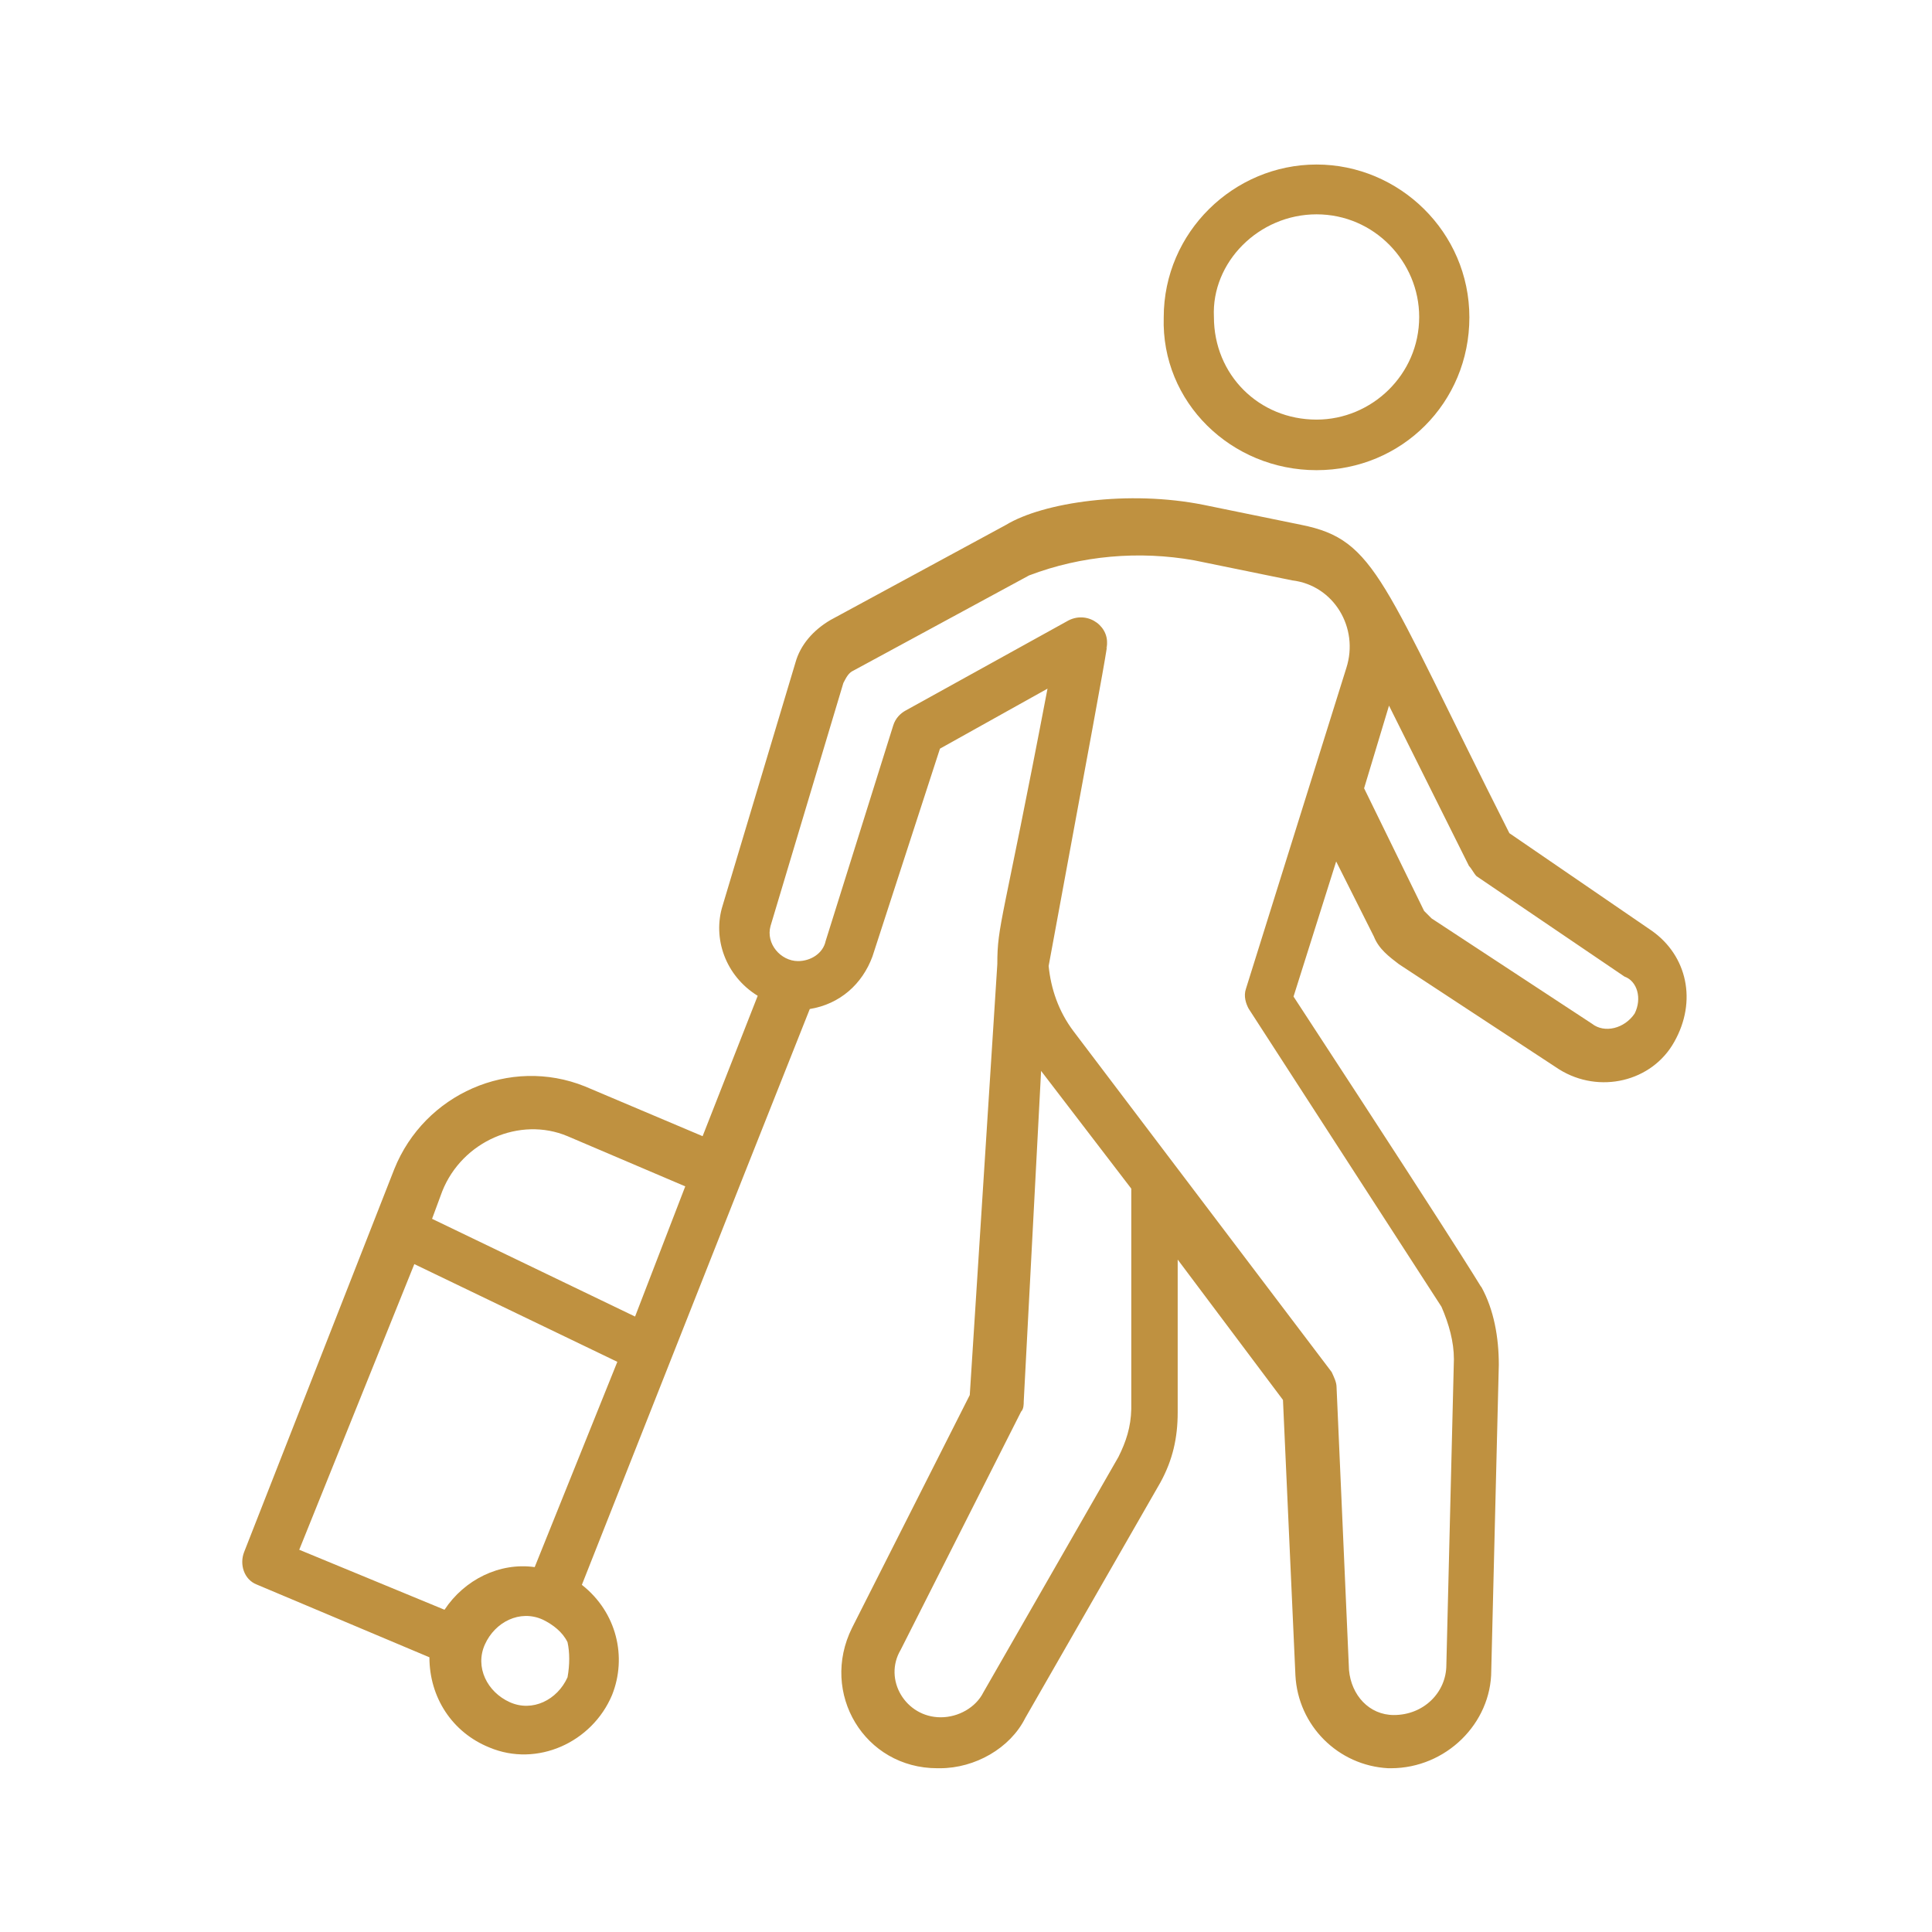 <?xml version="1.0" encoding="utf-8"?>
<!-- Generator: Adobe Illustrator 24.2.0, SVG Export Plug-In . SVG Version: 6.00 Build 0)  -->
<svg version="1.1" id="Layer_1" xmlns="http://www.w3.org/2000/svg" xmlns:xlink="http://www.w3.org/1999/xlink" x="0px" y="0px"
	 viewBox="0 0 512 512" style="enable-background:new 0 0 512 512;" xml:space="preserve">
<style type="text/css">
	.st0{fill:#BF9140;}
</style>
<g>
	<path class="st0" d="M348.9,124.6c22.6,0,40.5-17.9,40.5-40.5s-18.6-40.5-40.5-40.5s-40.5,17.9-40.5,40.5
		C307.7,106.6,326.3,124.6,348.9,124.6z M348.9,56.8c15.3,0,27.2,12.6,27.2,27.2c0,15.3-12.6,27.2-27.2,27.2
		c-15.3,0-27.2-11.9-27.2-27.2C321,69.5,333.6,56.8,348.9,56.8z"/>
	<path class="st0" d="M437.8,246.7L400,220.8c-33.9-67.1-35.2-77.7-55.1-81.7l-25.9-5.3c-19.9-4-42.5-0.7-52.4,5.3l-46.5,25.2
		c-4.6,2.7-8,6.6-9.3,11.3l-19.3,64.4c-2.7,8.6,0.7,18.6,9.3,23.9l-14.6,37.2L155,287.9c-19.9-8-42.5,2-50.5,21.9L64.7,411.3
		c-1.3,3.3,0,7.3,3.3,8.6l45.8,19.3c0,10.6,6,19.9,15.9,23.9c12.6,5.3,27.2-1.3,32.5-13.9c4-10,1.3-21.9-8-29.2l42.5-107.5
		l17.9-45.1c8-1.3,13.9-6.6,16.6-13.9l17.9-55.1l28.5-15.9c-11.9,62.4-13.3,62.4-13.3,73l-7.3,114.2l-31.2,61.7
		c-8.6,17.3,3.3,37.2,22.6,37.2h0.7c9.3,0,18.6-5.3,22.6-13.3l35.8-62.4c3.3-6,4.6-11.9,4.6-18.6v-40.5l27.9,37.2l3.3,73
		c0.7,13.3,11.3,23.9,24.6,24.6h0.7c14.6,0,26.6-11.9,26.6-25.9l2-81c0-7.3-1.3-14.6-4.6-20.6c-0.7-0.7,2.7,3.3-49.8-77l11.3-35.8
		l10,19.9c1.3,3.3,4,5.3,6.6,7.3l42.5,27.9c10.6,6.6,24.6,3.3,30.5-7.3C449.8,265.3,447.1,253.3,437.8,246.7z M150.4,444.5
		c-2.7,6-9.3,9.3-15.3,6.6c-6-2.7-9.3-9.3-6.6-15.3c2.7-6,9.3-9.3,15.3-6.6c2.7,1.3,5.3,3.3,6.6,6C151,437.9,151,441.2,150.4,444.5
		L150.4,444.5z M141.7,415.3c-9.3-1.3-18.6,3.3-23.9,11.3l-38.5-15.9l30.5-75.7l53.8,25.9L141.7,415.3z M168.3,348.9l-53.8-25.9
		l2.7-7.3c5.3-13.3,20.6-19.9,33.2-14.6l31.2,13.3L168.3,348.9z M296.4,386.1l-35.8,62.4c-2,4-6.6,6.6-11.3,6.6
		c-9.3,0-15.3-10-10.6-17.9l31.9-63.1c0.7-0.7,0.7-2,0.7-2.7l4.6-87.6l23.9,31.2v58.4C299.7,378.2,298.4,382.1,296.4,386.1
		L296.4,386.1z M356.8,177l-26.6,85c-0.7,2,0,4,0.7,5.3l51.1,79c2,4.6,3.3,9.3,3.3,13.9l-2,81c0,7.3-6,13.3-13.9,13.3
		c-6.6,0-11.3-5.3-11.9-11.9l-3.3-75c0-1.3-0.7-2.7-1.3-4l-68.4-90.3c-4-5.3-6-11.3-6.6-17.3c11.3-61.1,14.6-79,15.3-83.6
		c0.7-4.6,0,0,0-0.7c1.3-5.3-4.6-10-10-7.3L240,188.3c-1.3,0.7-2.7,2-3.3,4l-17.9,57.1c-0.7,3.3-4,5.3-7.3,5.3
		c-4.6,0-8.6-4.6-7.3-9.3l19.3-64.4c0.7-1.3,1.3-2.7,2.7-3.3l46.5-25.2c13.9-5.3,29.2-6.6,43.8-4l25.9,5.3
		C353.5,155.1,360.2,166.4,356.8,177L356.8,177z M433.2,268.6c-2.7,4-8,5.3-11.3,2.7l-42.5-27.9c-0.7-0.7-1.3-1.3-2-2l-15.9-32.5
		l6.6-21.9l21.2,42.5c0.7,0.7,1.3,2,2,2.7l39.2,26.6C433.9,260,435.2,264.6,433.2,268.6L433.2,268.6z"/>
</g>
</svg>
